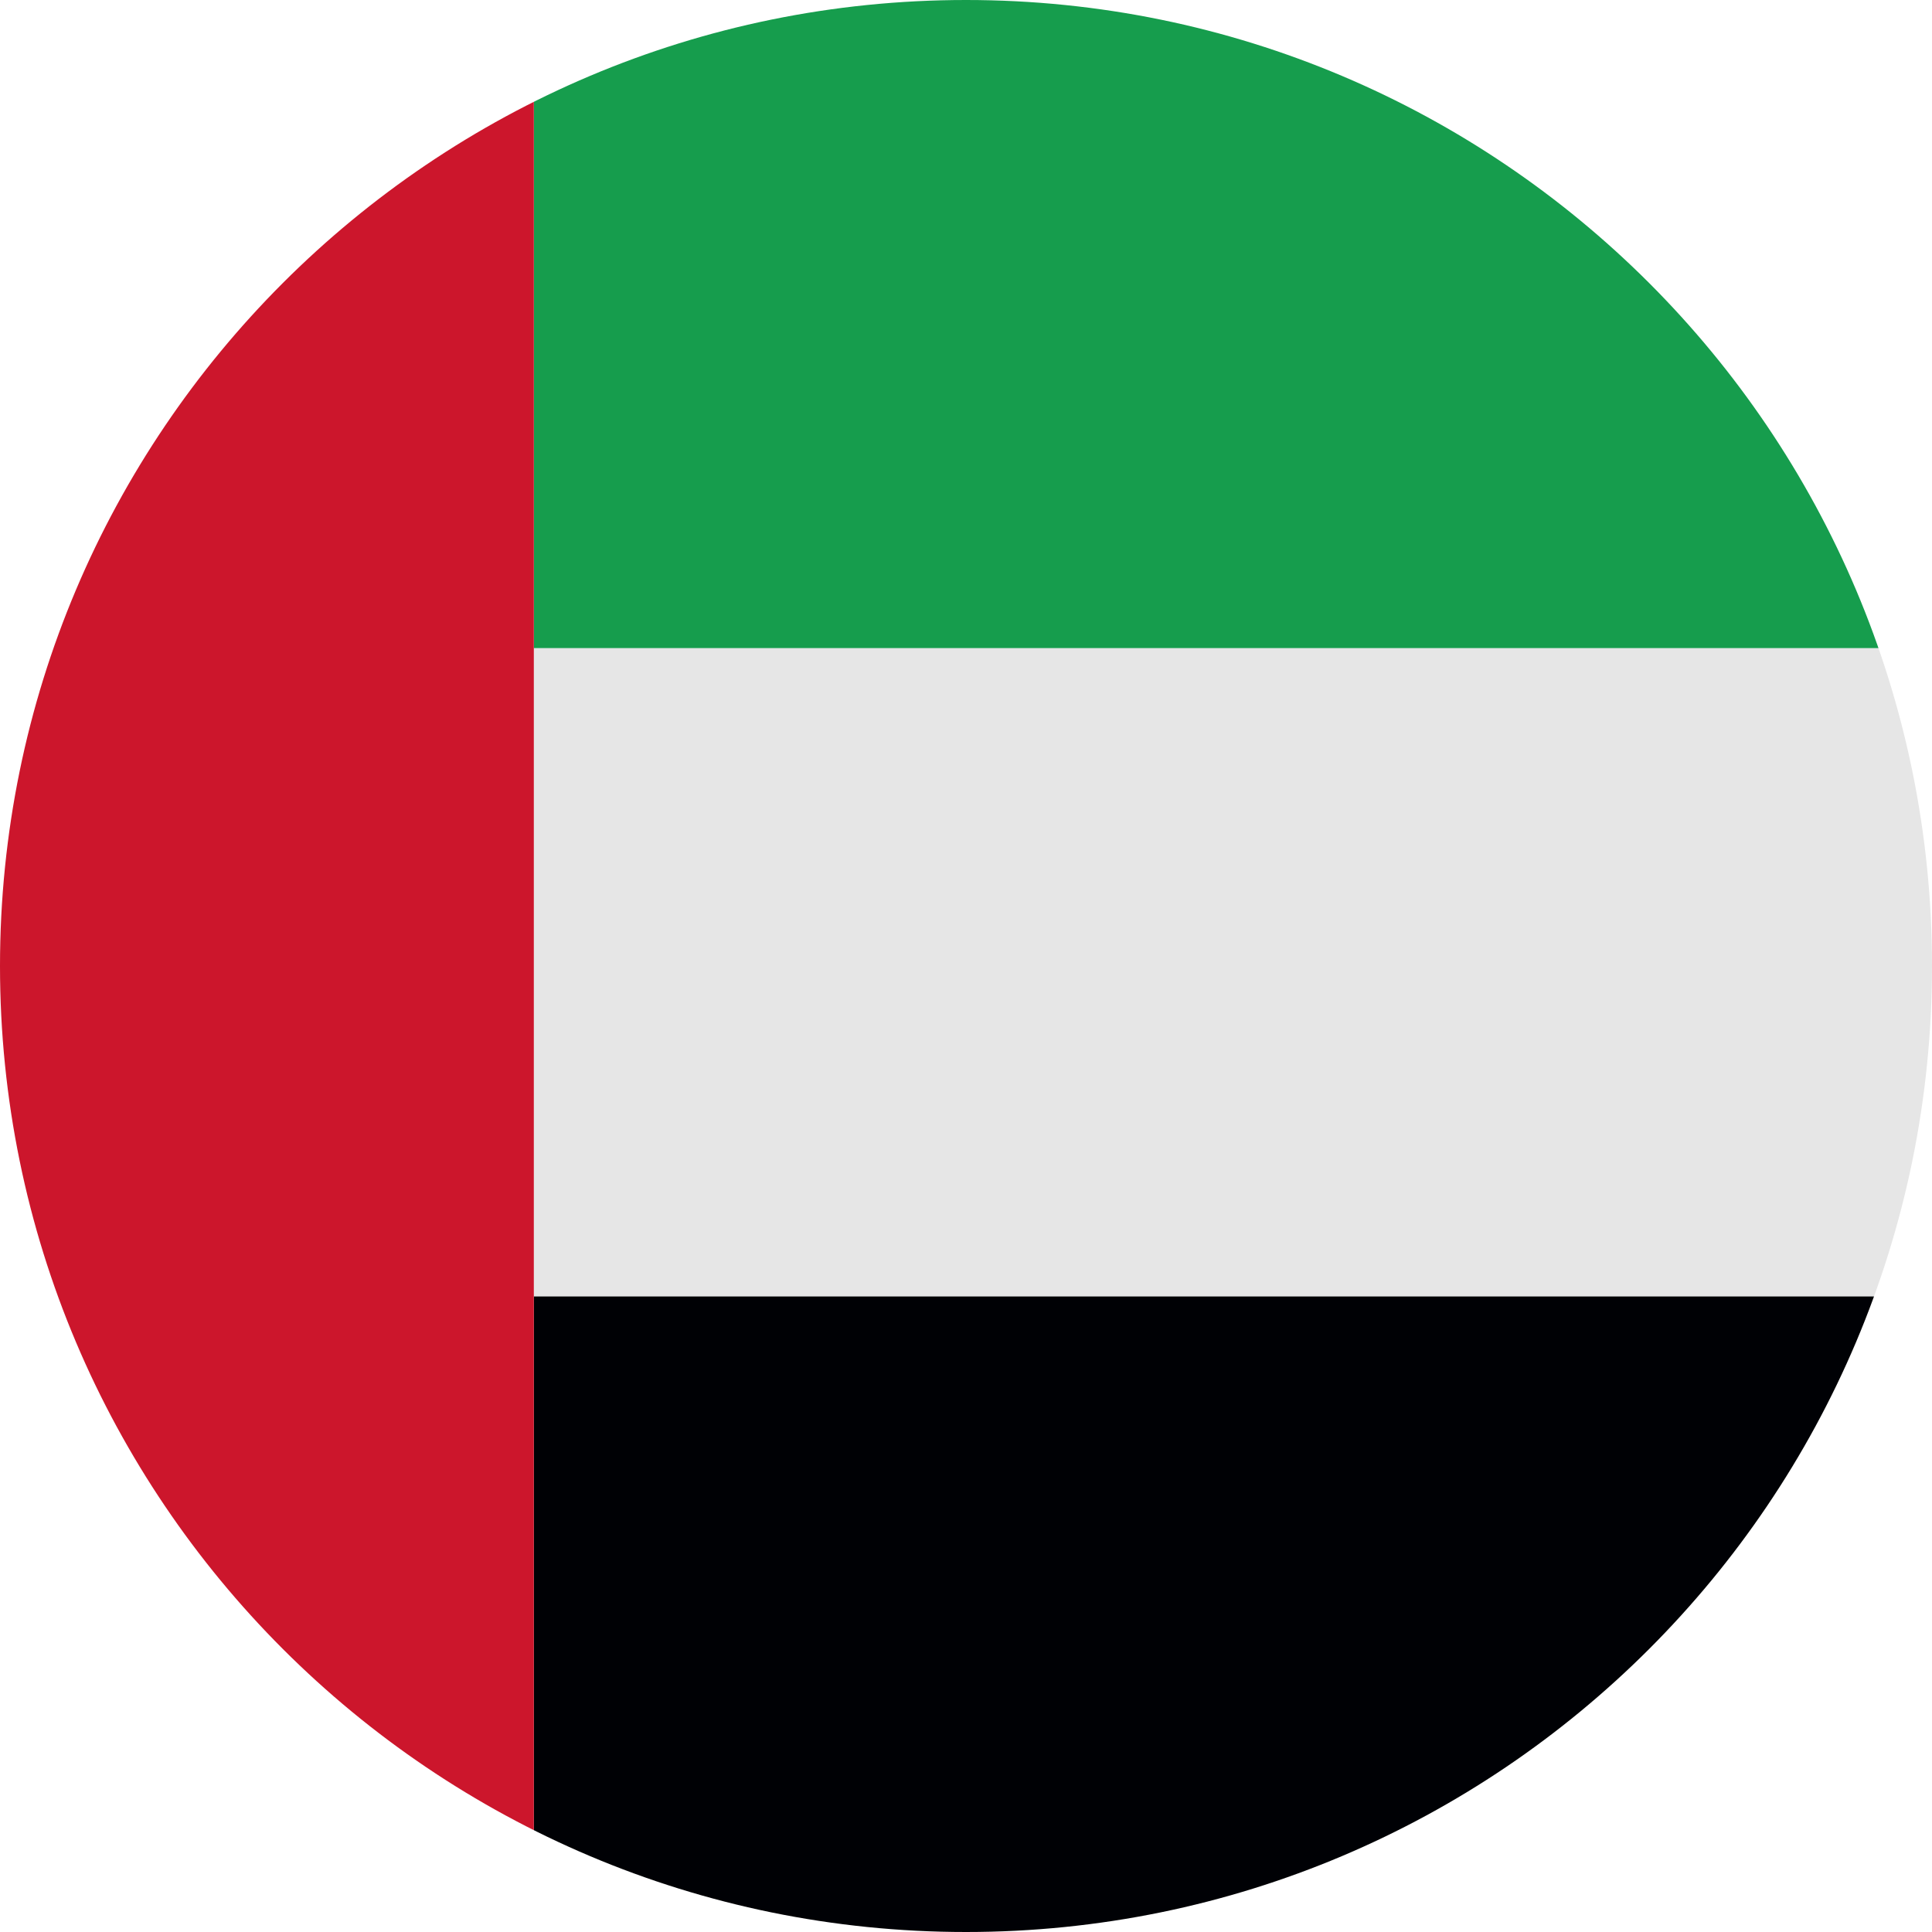 <svg width="76" height="76" viewBox="0 0 76 76" fill="none" xmlns="http://www.w3.org/2000/svg">
<g clip-path="url(#clip0_4374_196032)">
<path d="M89 25.5H21V0H84.75C87.098 0 89 1.902 89 4.25V25.5Z" fill="#169D4D"/>
<path d="M89 25.5H21V51H89V25.5Z" fill="#E6E6E6"/>
<path d="M89 72.25C89 74.598 87.098 76.5 84.75 76.5H21V51H89V72.25Z" fill="#000105"/>
<path d="M21 76.5H-8.75C-11.098 76.5 -13 74.598 -13 72.25V4.25C-13 1.902 -11.098 0 -8.75 0H21V76.5Z" fill="#CC162C"/>
</g>
<defs>
<clipPath id="clip0_4374_196032">
<path d="M0 38C0 17.013 17.013 0 38 0C58.987 0 76 17.013 76 38C76 58.987 58.987 76 38 76C17.013 76 0 58.987 0 38Z" fill="white"/>
</clipPath>
</defs>
</svg>
